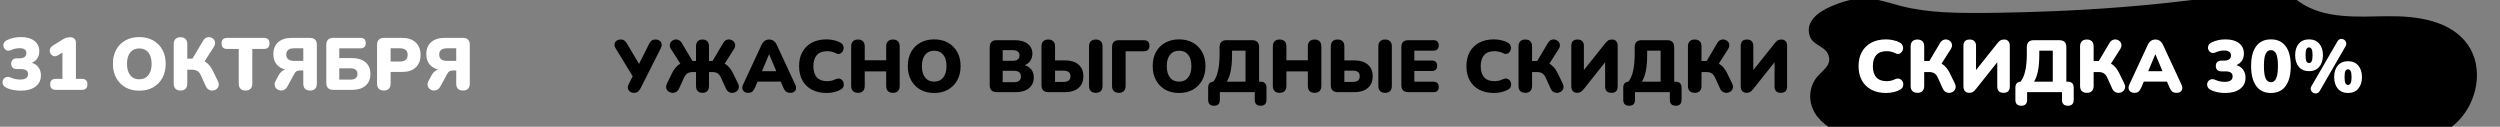 <svg width="1085" height="55" viewBox="0 0 1085 55" fill="none" xmlns="http://www.w3.org/2000/svg">
<rect x="0" y="0" width="1085" height="55" fill="#808080" stroke="none"/>
<path d="M794.579 2.824C799.29 0.786 804.309 -0.788 809.438 -0.699C814.853 -0.602 820.039 1.334 825.291 2.669C837.152 5.684 849.541 5.662 861.78 5.613C874.523 5.41 927.582 5.109 979.497 -4.249C982.773 -4.837 986.185 -5.46 989.377 -4.51C992.701 -3.52 995.294 -0.974 998.16 0.985C1008.87 8.3 1022.92 7.226 1035.88 7.041C1048.83 6.855 1063.61 8.804 1071.06 19.449C1078.04 29.434 1075.25 44.261 1066.57 52.805C1057.89 61.35 1044.75 64.157 1032.71 62.508C1025.65 61.544 1018.86 59.215 1011.87 57.831C996.667 54.816 980.858 56.346 965.779 59.966C952.083 63.251 938.32 68.285 924.329 66.698C915.202 65.664 906.644 61.854 897.75 59.542C854.064 48.181 846.437 73.417 803.45 59.612C797.951 57.849 792.435 55.298 788.842 50.758C785.096 46.02 784.506 39.787 787.667 34.668C790.159 30.632 795.82 28.634 793.24 23.21C791.726 20.023 786.874 19.621 785.51 15.815C783.163 9.286 789.393 5.065 794.579 2.824Z" fill="black"/>
<path d="M275.136 40.288C274.454 40.288 273.878 40.117 273.408 39.776C272.939 39.435 272.64 38.976 272.512 38.4C272.406 37.803 272.544 37.131 272.928 36.384L274.592 33.12L267.168 20.928C266.784 20.288 266.635 19.68 266.72 19.104C266.806 18.528 267.083 18.059 267.552 17.696C268.043 17.333 268.662 17.152 269.408 17.152C270.176 17.152 270.752 17.344 271.136 17.728C271.542 18.091 271.936 18.613 272.32 19.296L277.344 27.744L281.568 19.328C281.846 18.773 282.187 18.272 282.592 17.824C283.019 17.376 283.659 17.152 284.512 17.152C285.195 17.152 285.771 17.323 286.24 17.664C286.731 17.984 287.03 18.443 287.136 19.04C287.243 19.616 287.104 20.288 286.72 21.056L278.112 38.112C277.835 38.645 277.483 39.147 277.056 39.616C276.63 40.064 275.99 40.288 275.136 40.288ZM304.886 40.288C303.99 40.288 303.296 40.032 302.806 39.52C302.315 39.008 302.07 38.272 302.07 37.312V31.264H300.694C299.734 31.264 298.955 31.456 298.358 31.84C297.782 32.203 297.291 32.811 296.886 33.664L294.71 38.464C294.39 39.147 293.942 39.637 293.366 39.936C292.811 40.235 292.235 40.352 291.638 40.288C291.04 40.224 290.507 40.011 290.038 39.648C289.59 39.285 289.291 38.805 289.142 38.208C289.014 37.611 289.142 36.917 289.526 36.128L291.67 31.744C292.608 29.803 293.803 28.427 295.254 27.616L291.254 21.344C290.806 20.661 290.614 20.032 290.678 19.456C290.763 18.859 290.998 18.368 291.382 17.984C291.766 17.579 292.235 17.312 292.79 17.184C293.344 17.056 293.899 17.109 294.454 17.344C295.008 17.557 295.488 17.995 295.894 18.656L300.534 26.464H302.07V20.128C302.07 19.168 302.315 18.432 302.806 17.92C303.296 17.408 303.99 17.152 304.886 17.152C305.803 17.152 306.496 17.408 306.966 17.92C307.456 18.432 307.702 19.168 307.702 20.128V26.464H309.238L313.878 18.656C314.262 17.995 314.731 17.557 315.286 17.344C315.862 17.109 316.427 17.056 316.982 17.184C317.536 17.312 318.006 17.579 318.39 17.984C318.774 18.368 318.998 18.859 319.062 19.456C319.126 20.032 318.944 20.661 318.518 21.344L314.518 27.616C315.968 28.427 317.163 29.803 318.102 31.744L320.246 36.128C320.63 36.917 320.747 37.611 320.598 38.208C320.47 38.805 320.171 39.285 319.702 39.648C319.254 40.011 318.72 40.224 318.102 40.288C317.504 40.352 316.928 40.235 316.374 39.936C315.819 39.637 315.382 39.147 315.062 38.464L312.886 33.664C312.48 32.789 311.979 32.171 311.382 31.808C310.806 31.445 310.038 31.264 309.078 31.264H307.702V37.312C307.702 38.272 307.456 39.008 306.966 39.52C306.496 40.032 305.803 40.288 304.886 40.288ZM324.713 40.288C323.711 40.288 322.975 39.947 322.505 39.264C322.036 38.581 322.036 37.728 322.505 36.704L330.473 19.552C330.857 18.72 331.327 18.112 331.881 17.728C332.436 17.344 333.087 17.152 333.833 17.152C334.559 17.152 335.199 17.344 335.753 17.728C336.308 18.112 336.777 18.72 337.161 19.552L345.129 36.704C345.62 37.749 345.641 38.613 345.193 39.296C344.745 39.957 344.041 40.288 343.081 40.288C342.228 40.288 341.567 40.096 341.097 39.712C340.649 39.328 340.244 38.709 339.881 37.856L338.857 35.424H328.777L327.753 37.856C327.369 38.709 326.975 39.328 326.569 39.712C326.164 40.096 325.545 40.288 324.713 40.288ZM333.769 23.584L330.697 30.912H336.905L333.833 23.584H333.769ZM358.768 40.352C356.272 40.352 354.128 39.872 352.336 38.912C350.544 37.952 349.168 36.597 348.208 34.848C347.269 33.099 346.8 31.051 346.8 28.704C346.8 26.357 347.269 24.32 348.208 22.592C349.168 20.843 350.544 19.488 352.336 18.528C354.128 17.568 356.272 17.088 358.768 17.088C359.749 17.088 360.763 17.205 361.808 17.44C362.875 17.653 363.813 17.984 364.624 18.432C365.221 18.752 365.637 19.157 365.872 19.648C366.107 20.139 366.192 20.64 366.128 21.152C366.064 21.664 365.872 22.123 365.552 22.528C365.253 22.933 364.869 23.211 364.4 23.36C363.931 23.488 363.419 23.413 362.864 23.136C361.605 22.517 360.315 22.208 358.992 22.208C357.008 22.208 355.515 22.773 354.512 23.904C353.509 25.013 353.008 26.613 353.008 28.704C353.008 30.816 353.509 32.437 354.512 33.568C355.515 34.677 357.008 35.232 358.992 35.232C359.547 35.232 360.144 35.168 360.784 35.04C361.424 34.891 362.053 34.667 362.672 34.368C363.312 34.091 363.877 34.016 364.368 34.144C364.88 34.272 365.296 34.528 365.616 34.912C365.936 35.296 366.128 35.744 366.192 36.256C366.277 36.747 366.213 37.237 366 37.728C365.787 38.219 365.392 38.613 364.816 38.912C364.069 39.36 363.141 39.712 362.032 39.968C360.944 40.224 359.856 40.352 358.768 40.352ZM372.351 40.288C371.413 40.288 370.687 40.032 370.175 39.52C369.663 39.008 369.407 38.261 369.407 37.28V20.16C369.407 19.179 369.663 18.432 370.175 17.92C370.687 17.408 371.413 17.152 372.351 17.152C373.29 17.152 374.015 17.408 374.527 17.92C375.039 18.432 375.295 19.179 375.295 20.16V26.144H384.607V20.16C384.607 19.179 384.863 18.432 385.375 17.92C385.887 17.408 386.613 17.152 387.551 17.152C388.49 17.152 389.205 17.408 389.695 17.92C390.207 18.432 390.463 19.179 390.463 20.16V37.28C390.463 38.261 390.207 39.008 389.695 39.52C389.205 40.032 388.49 40.288 387.551 40.288C386.591 40.288 385.855 40.032 385.343 39.52C384.853 39.008 384.607 38.261 384.607 37.28V30.976H375.295V37.28C375.295 38.261 375.039 39.008 374.527 39.52C374.037 40.032 373.311 40.288 372.351 40.288ZM405.444 40.352C403.161 40.352 401.156 39.872 399.428 38.912C397.721 37.931 396.388 36.565 395.428 34.816C394.468 33.067 393.988 31.029 393.988 28.704C393.988 26.357 394.457 24.32 395.396 22.592C396.356 20.843 397.7 19.488 399.428 18.528C401.156 17.568 403.161 17.088 405.444 17.088C407.726 17.088 409.721 17.568 411.428 18.528C413.156 19.488 414.5 20.843 415.46 22.592C416.42 24.32 416.9 26.357 416.9 28.704C416.9 31.029 416.42 33.067 415.46 34.816C414.5 36.565 413.156 37.931 411.428 38.912C409.721 39.872 407.726 40.352 405.444 40.352ZM405.444 35.424C407.108 35.424 408.409 34.837 409.348 33.664C410.308 32.469 410.788 30.816 410.788 28.704C410.788 26.592 410.318 24.949 409.38 23.776C408.441 22.603 407.129 22.016 405.444 22.016C403.758 22.016 402.446 22.603 401.508 23.776C400.569 24.949 400.1 26.592 400.1 28.704C400.1 30.816 400.569 32.469 401.508 33.664C402.446 34.837 403.758 35.424 405.444 35.424ZM432.604 40C430.556 40 429.532 38.987 429.532 36.96V20.48C429.532 18.453 430.556 17.44 432.604 17.44H440.412C442.844 17.44 444.722 17.973 446.044 19.04C447.388 20.085 448.06 21.493 448.06 23.264C448.06 24.437 447.762 25.461 447.164 26.336C446.588 27.211 445.778 27.861 444.732 28.288C445.991 28.672 446.962 29.323 447.644 30.24C448.327 31.136 448.668 32.256 448.668 33.6C448.668 35.584 447.954 37.152 446.524 38.304C445.116 39.435 443.186 40 440.732 40H432.604ZM435.164 26.4H439.356C440.423 26.4 441.202 26.208 441.692 25.824C442.204 25.44 442.46 24.853 442.46 24.064C442.46 23.275 442.204 22.699 441.692 22.336C441.202 21.952 440.423 21.76 439.356 21.76H435.164V26.4ZM435.164 35.68H439.932C441.02 35.68 441.81 35.477 442.3 35.072C442.812 34.645 443.068 34.016 443.068 33.184C443.068 32.352 442.812 31.733 442.3 31.328C441.81 30.923 441.02 30.72 439.932 30.72H435.164V35.68ZM455.073 40C453.025 40 452.001 38.987 452.001 36.96V20.16C452.001 19.179 452.257 18.432 452.769 17.92C453.281 17.408 454.006 17.152 454.945 17.152C455.884 17.152 456.609 17.408 457.121 17.92C457.633 18.432 457.889 19.179 457.889 20.16V26.208H462.241C464.694 26.208 466.625 26.805 468.033 28C469.462 29.195 470.177 30.891 470.177 33.088C470.177 35.307 469.462 37.013 468.033 38.208C466.625 39.403 464.694 40 462.241 40H455.073ZM475.585 40.288C474.646 40.288 473.921 40.032 473.409 39.52C472.897 39.008 472.641 38.261 472.641 37.28V20.16C472.641 19.179 472.897 18.432 473.409 17.92C473.921 17.408 474.646 17.152 475.585 17.152C476.524 17.152 477.238 17.408 477.729 17.92C478.241 18.432 478.497 19.179 478.497 20.16V37.28C478.497 38.261 478.252 39.008 477.761 39.52C477.27 40.032 476.545 40.288 475.585 40.288ZM457.889 35.552H461.441C462.529 35.552 463.318 35.349 463.809 34.944C464.321 34.539 464.577 33.92 464.577 33.088C464.577 32.277 464.321 31.669 463.809 31.264C463.318 30.859 462.529 30.656 461.441 30.656H457.889V35.552ZM485.57 40.288C484.631 40.288 483.906 40.032 483.394 39.52C482.882 39.008 482.626 38.272 482.626 37.312V20.48C482.626 18.453 483.639 17.44 485.666 17.44H496.418C498.039 17.44 498.85 18.24 498.85 19.84C498.85 21.44 498.039 22.24 496.418 22.24H488.514V37.312C488.514 38.272 488.258 39.008 487.746 39.52C487.255 40.032 486.53 40.288 485.57 40.288ZM511.725 40.352C509.442 40.352 507.437 39.872 505.709 38.912C504.002 37.931 502.669 36.565 501.709 34.816C500.749 33.067 500.269 31.029 500.269 28.704C500.269 26.357 500.738 24.32 501.677 22.592C502.637 20.843 503.981 19.488 505.709 18.528C507.437 17.568 509.442 17.088 511.725 17.088C514.008 17.088 516.002 17.568 517.709 18.528C519.437 19.488 520.781 20.843 521.741 22.592C522.701 24.32 523.181 26.357 523.181 28.704C523.181 31.029 522.701 33.067 521.741 34.816C520.781 36.565 519.437 37.931 517.709 38.912C516.002 39.872 514.008 40.352 511.725 40.352ZM511.725 35.424C513.389 35.424 514.69 34.837 515.629 33.664C516.589 32.469 517.069 30.816 517.069 28.704C517.069 26.592 516.6 24.949 515.661 23.776C514.722 22.603 513.41 22.016 511.725 22.016C510.04 22.016 508.728 22.603 507.789 23.776C506.85 24.949 506.381 26.592 506.381 28.704C506.381 30.816 506.85 32.469 507.789 33.664C508.728 34.837 510.04 35.424 511.725 35.424ZM526.896 45.888C525.19 45.888 524.336 45.024 524.336 43.296V38.048C524.336 36.448 525.083 35.584 526.576 35.456C528.39 33.216 529.296 29.205 529.296 23.424V20.48C529.296 18.453 530.31 17.44 532.336 17.44H543.376C545.424 17.44 546.448 18.453 546.448 20.48V35.456H547.024C548.774 35.456 549.648 36.32 549.648 38.048V43.296C549.648 45.024 548.806 45.888 547.12 45.888C545.414 45.888 544.56 45.024 544.56 43.296V40H529.424V43.296C529.424 45.024 528.582 45.888 526.896 45.888ZM532.432 35.456H540.56V21.984H534.704V24.064C534.704 26.688 534.512 28.939 534.128 30.816C533.744 32.693 533.179 34.24 532.432 35.456ZM555.351 40.288C554.413 40.288 553.687 40.032 553.175 39.52C552.663 39.008 552.407 38.261 552.407 37.28V20.16C552.407 19.179 552.663 18.432 553.175 17.92C553.687 17.408 554.413 17.152 555.351 17.152C556.29 17.152 557.015 17.408 557.527 17.92C558.039 18.432 558.295 19.179 558.295 20.16V26.144H567.607V20.16C567.607 19.179 567.863 18.432 568.375 17.92C568.887 17.408 569.613 17.152 570.551 17.152C571.49 17.152 572.205 17.408 572.695 17.92C573.207 18.432 573.463 19.179 573.463 20.16V37.28C573.463 38.261 573.207 39.008 572.695 39.52C572.205 40.032 571.49 40.288 570.551 40.288C569.591 40.288 568.855 40.032 568.343 39.52C567.853 39.008 567.607 38.261 567.607 37.28V30.976H558.295V37.28C558.295 38.261 558.039 39.008 557.527 39.52C557.037 40.032 556.311 40.288 555.351 40.288ZM580.636 40C578.588 40 577.564 38.987 577.564 36.96V20.16C577.564 19.179 577.82 18.432 578.332 17.92C578.844 17.408 579.569 17.152 580.508 17.152C581.446 17.152 582.172 17.408 582.684 17.92C583.196 18.432 583.452 19.179 583.452 20.16V26.208H587.804C590.257 26.208 592.188 26.805 593.596 28C595.025 29.195 595.74 30.891 595.74 33.088C595.74 35.307 595.025 37.013 593.596 38.208C592.188 39.403 590.257 40 587.804 40H580.636ZM601.148 40.288C600.209 40.288 599.484 40.032 598.972 39.52C598.46 39.008 598.204 38.261 598.204 37.28V20.16C598.204 19.179 598.46 18.432 598.972 17.92C599.484 17.408 600.209 17.152 601.148 17.152C602.086 17.152 602.801 17.408 603.292 17.92C603.804 18.432 604.06 19.179 604.06 20.16V37.28C604.06 38.261 603.814 39.008 603.324 39.52C602.833 40.032 602.108 40.288 601.148 40.288ZM583.452 35.552H587.004C588.092 35.552 588.881 35.349 589.372 34.944C589.884 34.539 590.14 33.92 590.14 33.088C590.14 32.277 589.884 31.669 589.372 31.264C588.881 30.859 588.092 30.656 587.004 30.656H583.452V35.552ZM611.261 40C609.213 40 608.189 38.987 608.189 36.96V20.48C608.189 18.453 609.213 17.44 611.261 17.44H622.109C623.645 17.44 624.413 18.187 624.413 19.68C624.413 21.216 623.645 21.984 622.109 21.984H613.821V26.272H621.405C622.941 26.272 623.709 27.029 623.709 28.544C623.709 30.059 622.941 30.816 621.405 30.816H613.821V35.456H622.109C623.645 35.456 624.413 36.213 624.413 37.728C624.413 39.243 623.645 40 622.109 40H611.261ZM648.393 40.352C645.897 40.352 643.753 39.872 641.961 38.912C640.169 37.952 638.793 36.597 637.833 34.848C636.894 33.099 636.425 31.051 636.425 28.704C636.425 26.357 636.894 24.32 637.833 22.592C638.793 20.843 640.169 19.488 641.961 18.528C643.753 17.568 645.897 17.088 648.393 17.088C649.374 17.088 650.388 17.205 651.433 17.44C652.5 17.653 653.438 17.984 654.249 18.432C654.846 18.752 655.262 19.157 655.497 19.648C655.732 20.139 655.817 20.64 655.753 21.152C655.689 21.664 655.497 22.123 655.177 22.528C654.878 22.933 654.494 23.211 654.025 23.36C653.556 23.488 653.044 23.413 652.489 23.136C651.23 22.517 649.94 22.208 648.617 22.208C646.633 22.208 645.14 22.773 644.137 23.904C643.134 25.013 642.633 26.613 642.633 28.704C642.633 30.816 643.134 32.437 644.137 33.568C645.14 34.677 646.633 35.232 648.617 35.232C649.172 35.232 649.769 35.168 650.409 35.04C651.049 34.891 651.678 34.667 652.297 34.368C652.937 34.091 653.502 34.016 653.993 34.144C654.505 34.272 654.921 34.528 655.241 34.912C655.561 35.296 655.753 35.744 655.817 36.256C655.902 36.747 655.838 37.237 655.625 37.728C655.412 38.219 655.017 38.613 654.441 38.912C653.694 39.36 652.766 39.712 651.657 39.968C650.569 40.224 649.481 40.352 648.393 40.352ZM661.976 40.288C661.038 40.288 660.312 40.032 659.8 39.52C659.288 39.008 659.032 38.272 659.032 37.312V20.128C659.032 19.168 659.288 18.432 659.8 17.92C660.312 17.408 661.038 17.152 661.976 17.152C662.915 17.152 663.64 17.408 664.152 17.92C664.664 18.432 664.92 19.168 664.92 20.128V26.464H667.16L671.8 18.656C672.184 17.995 672.654 17.557 673.208 17.344C673.784 17.109 674.35 17.056 674.904 17.184C675.459 17.312 675.928 17.579 676.312 17.984C676.696 18.368 676.92 18.859 676.984 19.456C677.048 20.032 676.867 20.661 676.44 21.344L672.44 27.616C673.891 28.427 675.086 29.803 676.024 31.744L678.168 36.128C678.552 36.917 678.67 37.611 678.52 38.208C678.392 38.805 678.094 39.285 677.624 39.648C677.176 40.011 676.643 40.224 676.024 40.288C675.427 40.352 674.851 40.235 674.296 39.936C673.742 39.637 673.304 39.147 672.984 38.464L670.808 33.664C670.403 32.789 669.902 32.171 669.304 31.808C668.707 31.445 667.939 31.264 667 31.264H664.92V37.312C664.92 38.272 664.664 39.008 664.152 39.52C663.662 40.032 662.936 40.288 661.976 40.288ZM684.499 40.288C683.709 40.288 683.08 40.043 682.611 39.552C682.163 39.04 681.939 38.315 681.939 37.376V19.904C681.939 18.069 682.856 17.152 684.691 17.152C685.565 17.152 686.237 17.397 686.707 17.888C687.176 18.357 687.411 19.029 687.411 19.904V30.4L696.659 18.816C697.128 18.219 697.565 17.792 697.971 17.536C698.397 17.28 698.973 17.152 699.699 17.152C700.424 17.152 701 17.397 701.427 17.888C701.853 18.357 702.067 18.987 702.067 19.776V37.504C702.067 39.36 701.16 40.288 699.347 40.288C697.533 40.288 696.627 39.36 696.627 37.504V27.008L687.379 38.624C686.888 39.221 686.451 39.648 686.067 39.904C685.683 40.16 685.16 40.288 684.499 40.288ZM707.053 45.888C705.346 45.888 704.493 45.024 704.493 43.296V38.048C704.493 36.448 705.239 35.584 706.733 35.456C708.546 33.216 709.453 29.205 709.453 23.424V20.48C709.453 18.453 710.466 17.44 712.493 17.44H723.533C725.581 17.44 726.605 18.453 726.605 20.48V35.456H727.181C728.93 35.456 729.805 36.32 729.805 38.048V43.296C729.805 45.024 728.962 45.888 727.277 45.888C725.57 45.888 724.717 45.024 724.717 43.296V40H709.581V43.296C709.581 45.024 708.738 45.888 707.053 45.888ZM712.589 35.456H720.717V21.984H714.861V24.064C714.861 26.688 714.669 28.939 714.285 30.816C713.901 32.693 713.335 34.24 712.589 35.456ZM735.508 40.288C734.569 40.288 733.844 40.032 733.332 39.52C732.82 39.008 732.564 38.272 732.564 37.312V20.128C732.564 19.168 732.82 18.432 733.332 17.92C733.844 17.408 734.569 17.152 735.508 17.152C736.446 17.152 737.172 17.408 737.684 17.92C738.196 18.432 738.452 19.168 738.452 20.128V26.464H740.692L745.332 18.656C745.716 17.995 746.185 17.557 746.74 17.344C747.316 17.109 747.881 17.056 748.436 17.184C748.99 17.312 749.46 17.579 749.844 17.984C750.228 18.368 750.452 18.859 750.516 19.456C750.58 20.032 750.398 20.661 749.972 21.344L745.972 27.616C747.422 28.427 748.617 29.803 749.556 31.744L751.7 36.128C752.084 36.917 752.201 37.611 752.052 38.208C751.924 38.805 751.625 39.285 751.156 39.648C750.708 40.011 750.174 40.224 749.556 40.288C748.958 40.352 748.382 40.235 747.828 39.936C747.273 39.637 746.836 39.147 746.516 38.464L744.34 33.664C743.934 32.789 743.433 32.171 742.836 31.808C742.238 31.445 741.47 31.264 740.532 31.264H738.452V37.312C738.452 38.272 738.196 39.008 737.684 39.52C737.193 40.032 736.468 40.288 735.508 40.288ZM758.03 40.288C757.241 40.288 756.611 40.043 756.142 39.552C755.694 39.04 755.47 38.315 755.47 37.376V19.904C755.47 18.069 756.387 17.152 758.222 17.152C759.097 17.152 759.769 17.397 760.238 17.888C760.707 18.357 760.942 19.029 760.942 19.904V30.4L770.19 18.816C770.659 18.219 771.097 17.792 771.502 17.536C771.929 17.28 772.505 17.152 773.23 17.152C773.955 17.152 774.531 17.397 774.958 17.888C775.385 18.357 775.598 18.987 775.598 19.776V37.504C775.598 39.36 774.691 40.288 772.878 40.288C771.065 40.288 770.158 39.36 770.158 37.504V27.008L760.91 38.624C760.419 39.221 759.982 39.648 759.598 39.904C759.214 40.16 758.691 40.288 758.03 40.288Z" fill="black"/>
<path d="M818.581 40.352C816.085 40.352 813.941 39.872 812.149 38.912C810.357 37.952 808.981 36.597 808.021 34.848C807.082 33.099 806.613 31.051 806.613 28.704C806.613 26.357 807.082 24.32 808.021 22.592C808.981 20.843 810.357 19.488 812.149 18.528C813.941 17.568 816.085 17.088 818.581 17.088C819.562 17.088 820.575 17.205 821.621 17.44C822.687 17.653 823.626 17.984 824.437 18.432C825.034 18.752 825.45 19.157 825.685 19.648C825.919 20.139 826.005 20.64 825.941 21.152C825.877 21.664 825.685 22.123 825.365 22.528C825.066 22.933 824.682 23.211 824.213 23.36C823.743 23.488 823.231 23.413 822.677 23.136C821.418 22.517 820.127 22.208 818.805 22.208C816.821 22.208 815.327 22.773 814.325 23.904C813.322 25.013 812.821 26.613 812.821 28.704C812.821 30.816 813.322 32.437 814.325 33.568C815.327 34.677 816.821 35.232 818.805 35.232C819.359 35.232 819.957 35.168 820.597 35.04C821.237 34.891 821.866 34.667 822.485 34.368C823.125 34.091 823.69 34.016 824.181 34.144C824.693 34.272 825.109 34.528 825.429 34.912C825.749 35.296 825.941 35.744 826.005 36.256C826.09 36.747 826.026 37.237 825.813 37.728C825.599 38.219 825.205 38.613 824.629 38.912C823.882 39.36 822.954 39.712 821.845 39.968C820.757 40.224 819.669 40.352 818.581 40.352ZM832.164 40.288C831.225 40.288 830.5 40.032 829.988 39.52C829.476 39.008 829.22 38.272 829.22 37.312V20.128C829.22 19.168 829.476 18.432 829.988 17.92C830.5 17.408 831.225 17.152 832.164 17.152C833.103 17.152 833.828 17.408 834.34 17.92C834.852 18.432 835.108 19.168 835.108 20.128V26.464H837.348L841.988 18.656C842.372 17.995 842.841 17.557 843.396 17.344C843.972 17.109 844.537 17.056 845.092 17.184C845.647 17.312 846.116 17.579 846.5 17.984C846.884 18.368 847.108 18.859 847.172 19.456C847.236 20.032 847.055 20.661 846.628 21.344L842.628 27.616C844.079 28.427 845.273 29.803 846.212 31.744L848.356 36.128C848.74 36.917 848.857 37.611 848.708 38.208C848.58 38.805 848.281 39.285 847.812 39.648C847.364 40.011 846.831 40.224 846.212 40.288C845.615 40.352 845.039 40.235 844.484 39.936C843.929 39.637 843.492 39.147 843.172 38.464L840.996 33.664C840.591 32.789 840.089 32.171 839.492 31.808C838.895 31.445 838.127 31.264 837.188 31.264H835.108V37.312C835.108 38.272 834.852 39.008 834.34 39.52C833.849 40.032 833.124 40.288 832.164 40.288ZM854.686 40.288C853.897 40.288 853.267 40.043 852.798 39.552C852.35 39.04 852.126 38.315 852.126 37.376V19.904C852.126 18.069 853.043 17.152 854.878 17.152C855.753 17.152 856.425 17.397 856.894 17.888C857.363 18.357 857.598 19.029 857.598 19.904V30.4L866.846 18.816C867.315 18.219 867.753 17.792 868.158 17.536C868.585 17.28 869.161 17.152 869.886 17.152C870.611 17.152 871.187 17.397 871.614 17.888C872.041 18.357 872.254 18.987 872.254 19.776V37.504C872.254 39.36 871.347 40.288 869.534 40.288C867.721 40.288 866.814 39.36 866.814 37.504V27.008L857.566 38.624C857.075 39.221 856.638 39.648 856.254 39.904C855.87 40.16 855.347 40.288 854.686 40.288ZM877.24 45.888C875.533 45.888 874.68 45.024 874.68 43.296V38.048C874.68 36.448 875.427 35.584 876.92 35.456C878.733 33.216 879.64 29.205 879.64 23.424V20.48C879.64 18.453 880.653 17.44 882.68 17.44H893.72C895.768 17.44 896.792 18.453 896.792 20.48V35.456H897.368C899.117 35.456 899.992 36.32 899.992 38.048V43.296C899.992 45.024 899.149 45.888 897.464 45.888C895.757 45.888 894.904 45.024 894.904 43.296V40H879.768V43.296C879.768 45.024 878.925 45.888 877.24 45.888ZM882.776 35.456H890.904V21.984H885.048V24.064C885.048 26.688 884.856 28.939 884.472 30.816C884.088 32.693 883.523 34.24 882.776 35.456ZM905.695 40.288C904.756 40.288 904.031 40.032 903.519 39.52C903.007 39.008 902.751 38.272 902.751 37.312V20.128C902.751 19.168 903.007 18.432 903.519 17.92C904.031 17.408 904.756 17.152 905.695 17.152C906.634 17.152 907.359 17.408 907.871 17.92C908.383 18.432 908.639 19.168 908.639 20.128V26.464H910.879L915.519 18.656C915.903 17.995 916.372 17.557 916.927 17.344C917.503 17.109 918.068 17.056 918.623 17.184C919.178 17.312 919.647 17.579 920.031 17.984C920.415 18.368 920.639 18.859 920.703 19.456C920.767 20.032 920.586 20.661 920.159 21.344L916.159 27.616C917.61 28.427 918.804 29.803 919.743 31.744L921.887 36.128C922.271 36.917 922.388 37.611 922.239 38.208C922.111 38.805 921.812 39.285 921.343 39.648C920.895 40.011 920.362 40.224 919.743 40.288C919.146 40.352 918.57 40.235 918.015 39.936C917.46 39.637 917.023 39.147 916.703 38.464L914.527 33.664C914.122 32.789 913.62 32.171 913.023 31.808C912.426 31.445 911.658 31.264 910.719 31.264H908.639V37.312C908.639 38.272 908.383 39.008 907.871 39.52C907.38 40.032 906.655 40.288 905.695 40.288ZM926.338 40.288C925.336 40.288 924.6 39.947 924.13 39.264C923.661 38.581 923.661 37.728 924.13 36.704L932.098 19.552C932.482 18.72 932.952 18.112 933.506 17.728C934.061 17.344 934.712 17.152 935.458 17.152C936.184 17.152 936.824 17.344 937.378 17.728C937.933 18.112 938.402 18.72 938.786 19.552L946.754 36.704C947.245 37.749 947.266 38.613 946.818 39.296C946.37 39.957 945.666 40.288 944.706 40.288C943.853 40.288 943.192 40.096 942.722 39.712C942.274 39.328 941.869 38.709 941.506 37.856L940.482 35.424H930.402L929.378 37.856C928.994 38.709 928.6 39.328 928.194 39.712C927.789 40.096 927.17 40.288 926.338 40.288ZM935.394 23.584L932.322 30.912H938.53L935.458 23.584H935.394ZM965.725 40.352C964.616 40.352 963.517 40.245 962.429 40.032C961.362 39.819 960.434 39.52 959.645 39.136C958.984 38.816 958.514 38.421 958.237 37.952C957.96 37.483 957.842 37.003 957.885 36.512C957.928 36.021 958.098 35.584 958.397 35.2C958.717 34.816 959.122 34.56 959.613 34.432C960.125 34.283 960.701 34.347 961.341 34.624C962.13 34.965 962.856 35.2 963.517 35.328C964.178 35.456 964.84 35.52 965.501 35.52C967.805 35.52 968.957 34.731 968.957 33.152C968.957 31.701 967.933 30.976 965.885 30.976H964.157C963.346 30.976 962.728 30.773 962.301 30.368C961.874 29.963 961.661 29.387 961.661 28.64C961.661 27.893 961.874 27.317 962.301 26.912C962.728 26.507 963.346 26.304 964.157 26.304H965.309C966.226 26.304 966.941 26.112 967.453 25.728C967.986 25.344 968.253 24.789 968.253 24.064C968.253 22.635 967.261 21.92 965.277 21.92C964.68 21.92 964.072 21.984 963.453 22.112C962.834 22.24 962.173 22.464 961.469 22.784C960.914 23.019 960.402 23.072 959.933 22.944C959.485 22.816 959.112 22.571 958.813 22.208C958.514 21.845 958.333 21.429 958.269 20.96C958.205 20.469 958.29 20.011 958.525 19.584C958.76 19.136 959.165 18.763 959.741 18.464C961.576 17.547 963.613 17.088 965.853 17.088C968.37 17.088 970.333 17.643 971.741 18.752C973.149 19.84 973.853 21.355 973.853 23.296C973.853 24.448 973.565 25.461 972.989 26.336C972.413 27.211 971.613 27.851 970.589 28.256C971.848 28.619 972.818 29.28 973.501 30.24C974.205 31.2 974.557 32.363 974.557 33.728C974.557 35.776 973.768 37.397 972.189 38.592C970.632 39.765 968.477 40.352 965.725 40.352ZM985.584 40.352C982.79 40.352 980.656 39.339 979.184 37.312C977.712 35.264 976.976 32.373 976.976 28.64C976.976 24.885 977.712 22.027 979.184 20.064C980.656 18.08 982.79 17.088 985.584 17.088C988.379 17.088 990.512 18.08 991.984 20.064C993.456 22.027 994.192 24.875 994.192 28.608C994.192 32.363 993.456 35.264 991.984 37.312C990.512 39.339 988.379 40.352 985.584 40.352ZM985.584 35.68C986.608 35.68 987.366 35.125 987.856 34.016C988.368 32.885 988.624 31.083 988.624 28.608C988.624 26.155 988.368 24.405 987.856 23.36C987.366 22.293 986.608 21.76 985.584 21.76C984.56 21.76 983.792 22.293 983.28 23.36C982.79 24.405 982.544 26.155 982.544 28.608C982.544 31.083 982.79 32.885 983.28 34.016C983.792 35.125 984.56 35.68 985.584 35.68ZM1006.79 39.424C1006.43 40.043 1005.97 40.405 1005.41 40.512C1004.88 40.619 1004.38 40.533 1003.91 40.256C1003.44 39.979 1003.11 39.584 1002.92 39.072C1002.75 38.539 1002.84 37.963 1003.2 37.344L1014.4 18.048C1014.77 17.408 1015.21 17.035 1015.75 16.928C1016.28 16.821 1016.78 16.907 1017.25 17.184C1017.72 17.461 1018.04 17.867 1018.21 18.4C1018.4 18.912 1018.32 19.477 1017.96 20.096L1006.79 39.424ZM1002.15 30.88C1000.23 30.88 998.735 30.251 997.668 28.992C996.623 27.712 996.1 26.027 996.1 23.936C996.1 21.824 996.633 20.16 997.7 18.944C998.767 17.707 1000.25 17.088 1002.15 17.088C1004.03 17.088 1005.5 17.717 1006.56 18.976C1007.63 20.213 1008.16 21.867 1008.16 23.936C1008.16 26.027 1007.63 27.712 1006.56 28.992C1005.52 30.251 1004.05 30.88 1002.15 30.88ZM1002.15 27.36C1002.64 27.36 1003.01 27.104 1003.27 26.592C1003.52 26.08 1003.65 25.195 1003.65 23.936C1003.65 22.677 1003.51 21.803 1003.24 21.312C1002.98 20.821 1002.62 20.576 1002.15 20.576C1001.64 20.576 1001.25 20.821 1001 21.312C1000.74 21.781 1000.61 22.656 1000.61 23.936C1000.61 25.237 1000.74 26.133 1001 26.624C1001.25 27.115 1001.64 27.36 1002.15 27.36ZM1019.04 40.352C1017.15 40.352 1015.66 39.723 1014.6 38.464C1013.55 37.205 1013.03 35.531 1013.03 33.44C1013.03 31.328 1013.56 29.653 1014.63 28.416C1015.69 27.179 1017.17 26.56 1019.04 26.56C1020.94 26.56 1022.43 27.189 1023.49 28.448C1024.56 29.707 1025.09 31.371 1025.09 33.44C1025.09 35.531 1024.56 37.205 1023.49 38.464C1022.45 39.723 1020.96 40.352 1019.04 40.352ZM1019.04 36.864C1019.53 36.864 1019.91 36.608 1020.16 36.096C1020.44 35.584 1020.58 34.699 1020.58 33.44C1020.58 32.181 1020.44 31.307 1020.16 30.816C1019.91 30.325 1019.53 30.08 1019.04 30.08C1018.55 30.08 1018.18 30.315 1017.92 30.784C1017.67 31.253 1017.54 32.139 1017.54 33.44C1017.54 34.72 1017.67 35.616 1017.92 36.128C1018.18 36.619 1018.55 36.864 1019.04 36.864Z" fill="white"/>
<path d="M8.928 39.352C7.819 39.352 6.72 39.245 5.632 39.032C4.565 38.819 3.637 38.52 2.848 38.136C2.187 37.816 1.717 37.421 1.44 36.952C1.163 36.483 1.045 36.003 1.088 35.512C1.131 35.021 1.301 34.584 1.6 34.2C1.92 33.816 2.325 33.56 2.816 33.432C3.328 33.283 3.904 33.347 4.544 33.624C5.333 33.965 6.059 34.2 6.72 34.328C7.381 34.456 8.043 34.52 8.704 34.52C11.008 34.52 12.16 33.731 12.16 32.152C12.16 30.701 11.136 29.976 9.088 29.976H7.36C6.549 29.976 5.931 29.773 5.504 29.368C5.077 28.963 4.864 28.387 4.864 27.64C4.864 26.893 5.077 26.317 5.504 25.912C5.931 25.507 6.549 25.304 7.36 25.304H8.512C9.429 25.304 10.144 25.112 10.656 24.728C11.189 24.344 11.456 23.789 11.456 23.064C11.456 21.635 10.464 20.92 8.48 20.92C7.883 20.92 7.275 20.984 6.656 21.112C6.037 21.24 5.376 21.464 4.672 21.784C4.117 22.019 3.605 22.072 3.136 21.944C2.688 21.816 2.315 21.571 2.016 21.208C1.717 20.845 1.536 20.429 1.472 19.96C1.408 19.469 1.493 19.011 1.728 18.584C1.963 18.136 2.368 17.763 2.944 17.464C4.779 16.547 6.816 16.088 9.056 16.088C11.573 16.088 13.536 16.643 14.944 17.752C16.352 18.84 17.056 20.355 17.056 22.296C17.056 23.448 16.768 24.461 16.192 25.336C15.616 26.211 14.816 26.851 13.792 27.256C15.051 27.619 16.021 28.28 16.704 29.24C17.408 30.2 17.76 31.363 17.76 32.728C17.76 34.776 16.971 36.397 15.392 37.592C13.835 38.765 11.68 39.352 8.928 39.352ZM24.212 39C22.59 39 21.779 38.2 21.779 36.6C21.779 35.021 22.59 34.232 24.212 34.232H27.091V22.808L25.14 23.992C24.585 24.333 24.062 24.472 23.572 24.408C23.081 24.323 22.665 24.109 22.323 23.768C21.982 23.427 21.758 23.011 21.651 22.52C21.545 22.029 21.587 21.539 21.779 21.048C21.971 20.557 22.355 20.141 22.931 19.8L27.348 17.048C28.308 16.451 29.321 16.152 30.387 16.152C31.198 16.152 31.828 16.365 32.276 16.792C32.724 17.197 32.947 17.795 32.947 18.584V34.232H35.508C37.129 34.232 37.94 35.021 37.94 36.6C37.94 38.2 37.129 39 35.508 39H24.212ZM60.459 39.352C58.177 39.352 56.171 38.872 54.443 37.912C52.737 36.931 51.403 35.565 50.443 33.816C49.483 32.067 49.003 30.029 49.003 27.704C49.003 25.357 49.473 23.32 50.411 21.592C51.371 19.843 52.715 18.488 54.443 17.528C56.171 16.568 58.177 16.088 60.459 16.088C62.742 16.088 64.737 16.568 66.443 17.528C68.171 18.488 69.515 19.843 70.475 21.592C71.435 23.32 71.915 25.357 71.915 27.704C71.915 30.029 71.435 32.067 70.475 33.816C69.515 35.565 68.171 36.931 66.443 37.912C64.737 38.872 62.742 39.352 60.459 39.352ZM60.459 34.424C62.123 34.424 63.425 33.837 64.363 32.664C65.323 31.469 65.803 29.816 65.803 27.704C65.803 25.592 65.334 23.949 64.395 22.776C63.457 21.603 62.145 21.016 60.459 21.016C58.774 21.016 57.462 21.603 56.523 22.776C55.585 23.949 55.115 25.592 55.115 27.704C55.115 29.816 55.585 31.469 56.523 32.664C57.462 33.837 58.774 34.424 60.459 34.424ZM78.336 39.288C77.397 39.288 76.672 39.032 76.16 38.52C75.648 38.008 75.392 37.272 75.392 36.312V19.128C75.392 18.168 75.648 17.432 76.16 16.92C76.672 16.408 77.397 16.152 78.336 16.152C79.274 16.152 80 16.408 80.512 16.92C81.024 17.432 81.28 18.168 81.28 19.128V25.464H83.52L88.16 17.656C88.544 16.995 89.013 16.557 89.568 16.344C90.144 16.109 90.709 16.056 91.264 16.184C91.818 16.312 92.288 16.579 92.672 16.984C93.056 17.368 93.28 17.859 93.344 18.456C93.408 19.032 93.226 19.661 92.8 20.344L88.8 26.616C90.25 27.427 91.445 28.803 92.384 30.744L94.528 35.128C94.912 35.917 95.029 36.611 94.88 37.208C94.752 37.805 94.453 38.285 93.984 38.648C93.536 39.011 93.002 39.224 92.384 39.288C91.786 39.352 91.21 39.235 90.656 38.936C90.101 38.637 89.664 38.147 89.344 37.464L87.168 32.664C86.762 31.789 86.261 31.171 85.664 30.808C85.066 30.445 84.298 30.264 83.36 30.264H81.28V36.312C81.28 37.272 81.024 38.008 80.512 38.52C80.021 39.032 79.296 39.288 78.336 39.288ZM106.554 39.288C105.615 39.288 104.89 39.032 104.378 38.52C103.866 38.008 103.61 37.272 103.61 36.312V21.24H98.586C96.965 21.24 96.154 20.44 96.154 18.84C96.154 17.24 96.965 16.44 98.586 16.44H114.522C116.143 16.44 116.954 17.24 116.954 18.84C116.954 20.44 116.143 21.24 114.522 21.24H109.498V36.312C109.498 37.272 109.242 38.008 108.73 38.52C108.239 39.032 107.514 39.288 106.554 39.288ZM134.572 39.288C133.612 39.288 132.876 39.032 132.364 38.52C131.873 38.008 131.628 37.261 131.628 36.28V30.584H130.188C129.676 30.584 129.217 30.68 128.812 30.872C128.428 31.043 128.108 31.363 127.852 31.832L124.716 37.56C124.332 38.264 123.852 38.744 123.276 39C122.7 39.256 122.113 39.331 121.516 39.224C120.94 39.139 120.438 38.904 120.012 38.52C119.585 38.115 119.318 37.613 119.212 37.016C119.105 36.419 119.254 35.757 119.66 35.032L120.972 32.6C121.654 31.363 122.582 30.552 123.756 30.168C122.113 29.741 120.844 28.952 119.948 27.8C119.073 26.648 118.636 25.219 118.636 23.512C118.636 21.293 119.329 19.565 120.716 18.328C122.124 17.069 124.097 16.44 126.636 16.44H134.444C136.492 16.44 137.516 17.453 137.516 19.48V36.28C137.516 37.261 137.26 38.008 136.748 38.52C136.257 39.032 135.532 39.288 134.572 39.288ZM127.724 26.424H131.628V20.952H127.724C125.398 20.952 124.236 21.859 124.236 23.672C124.236 25.507 125.398 26.424 127.724 26.424ZM144.683 39C142.635 39 141.611 37.987 141.611 35.96V19.48C141.611 17.453 142.635 16.44 144.683 16.44H156.427C157.963 16.44 158.731 17.187 158.731 18.68C158.731 20.216 157.963 20.984 156.427 20.984H147.243V25.208H152.811C155.264 25.208 157.195 25.805 158.603 27C160.032 28.195 160.747 29.891 160.747 32.088C160.747 34.307 160.032 36.013 158.603 37.208C157.195 38.403 155.264 39 152.811 39H144.683ZM147.243 34.552H152.011C153.099 34.552 153.888 34.349 154.379 33.944C154.891 33.539 155.147 32.92 155.147 32.088C155.147 31.277 154.891 30.669 154.379 30.264C153.888 29.859 153.099 29.656 152.011 29.656H147.243V34.552ZM166.586 39.288C165.647 39.288 164.922 39.032 164.41 38.52C163.898 38.008 163.642 37.272 163.642 36.312V19.416C163.642 18.456 163.898 17.72 164.41 17.208C164.922 16.696 165.658 16.44 166.618 16.44H174.49C177.05 16.44 179.023 17.101 180.41 18.424C181.818 19.725 182.522 21.528 182.522 23.832C182.522 26.136 181.818 27.949 180.41 29.272C179.023 30.573 177.05 31.224 174.49 31.224H169.53V36.312C169.53 37.272 169.274 38.008 168.762 38.52C168.271 39.032 167.546 39.288 166.586 39.288ZM169.53 26.712H173.466C175.77 26.712 176.922 25.752 176.922 23.832C176.922 21.912 175.77 20.952 173.466 20.952H169.53V26.712ZM200.947 39.288C199.987 39.288 199.251 39.032 198.739 38.52C198.248 38.008 198.003 37.261 198.003 36.28V30.584H196.563C196.051 30.584 195.592 30.68 195.187 30.872C194.803 31.043 194.483 31.363 194.227 31.832L191.091 37.56C190.707 38.264 190.227 38.744 189.651 39C189.075 39.256 188.488 39.331 187.891 39.224C187.315 39.139 186.813 38.904 186.387 38.52C185.96 38.115 185.693 37.613 185.587 37.016C185.48 36.419 185.629 35.757 186.035 35.032L187.347 32.6C188.029 31.363 188.957 30.552 190.131 30.168C188.488 29.741 187.219 28.952 186.323 27.8C185.448 26.648 185.011 25.219 185.011 23.512C185.011 21.293 185.704 19.565 187.091 18.328C188.499 17.069 190.472 16.44 193.011 16.44H200.819C202.867 16.44 203.891 17.453 203.891 19.48V36.28C203.891 37.261 203.635 38.008 203.123 38.52C202.632 39.032 201.907 39.288 200.947 39.288ZM194.099 26.424H198.003V20.952H194.099C191.773 20.952 190.611 21.859 190.611 23.672C190.611 25.507 191.773 26.424 194.099 26.424Z" fill="white"/>
</svg>
